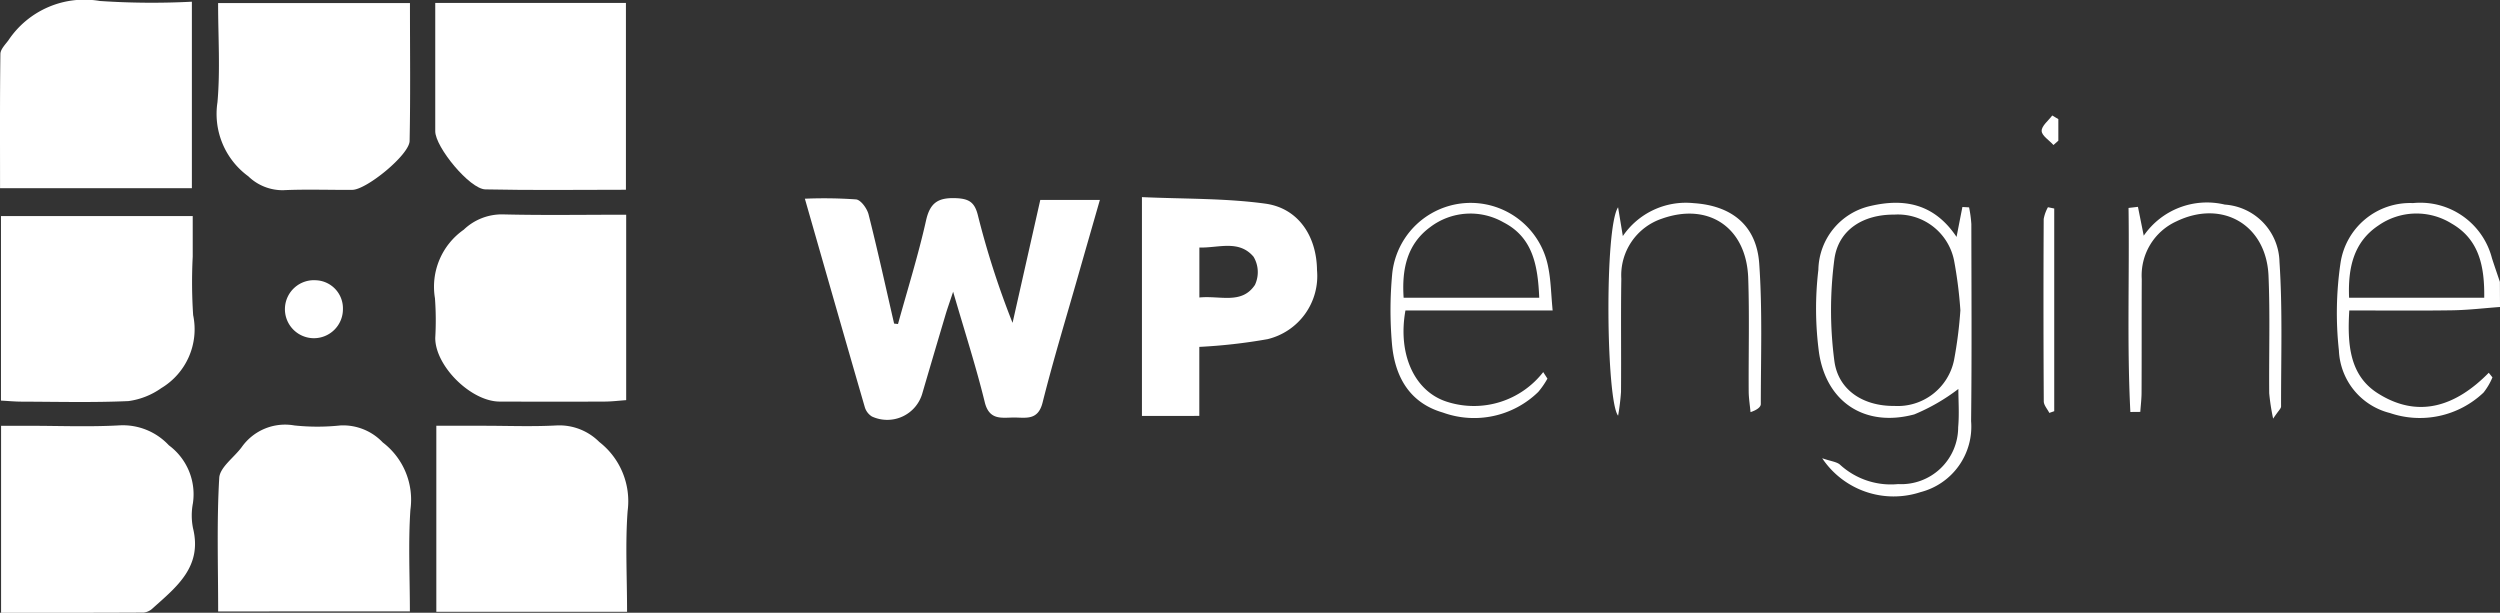 <svg xmlns="http://www.w3.org/2000/svg" width="157.559" height="38.618" viewBox="0 0 157.559 38.618"><rect x="0" y="0" width="157.559" height="38.618" fill="#333333" stroke="none"/><g transform="translate(0 0)"><path d="M1217.831,296.437c-1,.073-1.994.193-2.992.209-2.143.032-4.287.01-6.507.01-.126,2.113.006,4.08,1.79,5.216,2.558,1.629,4.929.821,7-1.289l.233.29a4.02,4.02,0,0,1-.562.959,5.831,5.831,0,0,1-5.9,1.288,4.247,4.247,0,0,1-3.215-3.942,21.653,21.653,0,0,1,.1-5.5,4.432,4.432,0,0,1,4.569-3.789,4.664,4.664,0,0,1,4.978,3.477c.161.5.333.993.5,1.489Zm-.994-.582c.026-1.975-.317-3.676-2.05-4.672a4.191,4.191,0,0,0-4.623.121c-1.576,1.054-1.919,2.693-1.844,4.551Z" transform="translate(-1060.272 -277.09)" fill="#fff"></path><path d="M977.811,297.092c.6-2.178,1.279-4.339,1.772-6.542.258-1.152.8-1.445,1.9-1.4.8.036,1.154.254,1.359,1.05a53.773,53.773,0,0,0,2.192,6.808l1.747-7.747h3.756c-.478,1.668-.926,3.219-1.368,4.771-.758,2.664-1.569,5.316-2.243,8-.291,1.16-1.07.936-1.826.942s-1.536.186-1.818-.967c-.542-2.217-1.247-4.393-1.993-6.962-.232.7-.365,1.068-.477,1.445q-.734,2.466-1.457,4.935a2.3,2.3,0,0,1-3.183,1.485,1.038,1.038,0,0,1-.453-.6c-1.248-4.3-2.477-8.6-3.774-13.127a28.761,28.761,0,0,1,3.231.045c.3.035.69.575.784.948.577,2.282,1.081,4.583,1.609,6.878l.247.027" transform="translate(-921.219 -276.66)" fill="#fff"></path><path d="M915.107,259.127h12.018V270.9c-2.991,0-5.926.041-8.859-.023-.986-.021-3.155-2.664-3.158-3.662-.006-2.673,0-5.347,0-8.091" transform="translate(-887.677 -258.941)" fill="#fff"></path><path d="M848.327,303.526V291.9h12.085c0,.84,0,1.7,0,2.552a31.829,31.829,0,0,0,.027,3.69,4.325,4.325,0,0,1-2.007,4.6,4.665,4.665,0,0,1-2.068.818c-2.237.1-4.482.042-6.724.035-.427,0-.855-.042-1.313-.066" transform="translate(-848.266 -278.282)" fill="#fff"></path><path d="M860.271,258.781v11.753H848.181c0-2.846-.015-5.651.022-8.455,0-.289.3-.591.5-.858a5.758,5.758,0,0,1,5.767-2.485,48.535,48.535,0,0,0,5.8.045" transform="translate(-848.178 -258.674)" fill="#fff"></path><path d="M927.3,335.833H915.278V324.109h2.976c1.539,0,3.082.063,4.618-.021a3.555,3.555,0,0,1,2.676,1.042,4.727,4.727,0,0,1,1.787,4.347c-.154,2.053-.036,4.127-.036,6.356" transform="translate(-887.779 -297.276)" fill="#fff"></path><path d="M881.605,259.143H893.7c0,2.923.036,5.81-.022,8.694-.018.871-2.715,3.071-3.608,3.079-1.451.012-2.9-.046-4.353.022a3.1,3.1,0,0,1-2.206-.877,4.864,4.864,0,0,1-1.942-4.669c.181-2.041.04-4.11.04-6.249" transform="translate(-867.863 -258.951)" fill="#fff"></path><path d="M848.344,335.882V324.1h1.789c1.89,0,3.785.079,5.669-.027a3.958,3.958,0,0,1,3.117,1.257,3.84,3.84,0,0,1,1.516,3.647,4.112,4.112,0,0,0,.005,1.576c.6,2.429-1.036,3.7-2.537,5.045a.981.981,0,0,1-.571.275c-2.975.017-5.949.012-8.989.012" transform="translate(-848.276 -297.265)" fill="#fff"></path><path d="M927.038,291.651v11.691c-.442.031-.9.088-1.359.09-2.2.01-4.405.007-6.608,0-1.807,0-4.063-2.228-4.066-4.007a19.037,19.037,0,0,0-.019-2.509A4.385,4.385,0,0,1,916.8,292.6a3.475,3.475,0,0,1,2.44-.966c2.55.064,5.1.021,7.8.021" transform="translate(-887.574 -278.123)" fill="#fff"></path><path d="M881.685,335.774c0-2.879-.094-5.654.068-8.415.039-.669.928-1.282,1.411-1.933a3.344,3.344,0,0,1,3.324-1.374,13.784,13.784,0,0,0,2.9,0,3.448,3.448,0,0,1,2.671,1.071,4.533,4.533,0,0,1,1.743,4.233c-.143,2.1-.034,4.216-.034,6.417Z" transform="translate(-867.936 -297.239)" fill="#fff"></path><path d="M1023.788,302.779V288.987c2.639.121,5.234.064,7.774.411,2.081.284,3.24,2.052,3.26,4.2a4.09,4.09,0,0,1-3.118,4.341,34.483,34.483,0,0,1-4.3.487v4.349Zm3.62-7.466c1.312-.134,2.665.454,3.5-.79a1.893,1.893,0,0,0-.086-1.778c-.923-1.089-2.21-.545-3.414-.581Z" transform="translate(-951.819 -276.564)" fill="#fff"></path><path d="M1136.417,301.6a12.357,12.357,0,0,1-2.774,1.6c-3.065.823-5.515-.724-6-3.859a20.8,20.8,0,0,1-.045-5.255,4.2,4.2,0,0,1,3.27-4.019c2.132-.5,4.029-.159,5.439,1.947.138-.708.253-1.3.369-1.886l.421.024a7.731,7.731,0,0,1,.142,1.053c.007,4.14.033,8.28-.015,12.42a4.262,4.262,0,0,1-3.185,4.473,5.416,5.416,0,0,1-6.2-2.135c.581.2.933.227,1.132.414a4.74,4.74,0,0,0,3.65,1.215,3.591,3.591,0,0,0,3.788-3.591c.075-.827.012-1.668.012-2.4m.128-4.95a27.162,27.162,0,0,0-.4-3.159,3.608,3.608,0,0,0-3.768-2.883c-1.935-.015-3.523.938-3.775,2.819a24.521,24.521,0,0,0,0,6.4c.248,1.875,1.862,2.856,3.771,2.838a3.622,3.622,0,0,0,3.771-2.886,26.928,26.928,0,0,0,.4-3.132" transform="translate(-1012.998 -277.083)" fill="#fff"></path><path d="M1072.228,296.654h-9.276c-.5,2.781.582,5.135,2.659,5.768a5.533,5.533,0,0,0,6.024-1.884l.266.412a5.1,5.1,0,0,1-.579.839,5.785,5.785,0,0,1-6.01,1.3c-2.132-.618-3.047-2.307-3.214-4.384a24.6,24.6,0,0,1,.018-4.343,4.972,4.972,0,0,1,9.839-.41c.164.808.172,1.647.274,2.7m-.845-.8c-.086-2.031-.4-3.8-2.253-4.751a4.194,4.194,0,0,0-4.618.3c-1.477,1.085-1.794,2.679-1.675,4.453Z" transform="translate(-974.376 -277.088)" fill="#fff"></path><path d="M1096.13,290.152l.3,1.818a4.8,4.8,0,0,1,4.457-2.076c2.411.155,3.971,1.41,4.139,3.809.206,2.939.1,5.9.1,8.851,0,.184-.222.369-.648.512-.04-.438-.113-.875-.116-1.313-.015-2.379.051-4.761-.03-7.138-.109-3.189-2.5-4.79-5.447-3.74a3.761,3.761,0,0,0-2.55,3.781c-.038,2.379,0,4.76-.02,7.139a14.427,14.427,0,0,1-.183,1.494c-.75-.932-.874-11.845,0-13.136" transform="translate(-994.153 -277.091)" fill="#fff"></path><path d="M1175.621,303.047c-.219-4.283-.053-8.569-.115-12.854l.593-.069c.114.566.228,1.133.365,1.818a4.836,4.836,0,0,1,5.109-1.96,3.7,3.7,0,0,1,3.446,3.609c.2,3.028.094,6.076.1,9.115,0,.129-.162.258-.5.766a13.572,13.572,0,0,1-.247-1.6c-.023-2.468.06-4.94-.044-7.4-.137-3.223-2.915-4.829-5.808-3.431a3.743,3.743,0,0,0-2.181,3.634c-.011,2.38,0,4.76-.012,7.14,0,.411-.052.821-.08,1.232l-.626.006" transform="translate(-1041.358 -277.088)" fill="#fff"></path><path d="M895.653,303.58a1.828,1.828,0,1,1-1.7-1.813,1.771,1.771,0,0,1,1.7,1.813" transform="translate(-874.04 -284.104)" fill="#fff"></path><path d="M1163.106,290.622v12.773l-.309.108c-.122-.243-.349-.486-.35-.73q-.034-5.745-.005-11.49a2.4,2.4,0,0,1,.268-.743l.4.082" transform="translate(-1033.641 -277.48)" fill="#fff"></path><path d="M1162.889,278.294c-.266-.3-.737-.586-.743-.886-.007-.321.426-.65.667-.975l.384.23v1.359l-.308.273" transform="translate(-1033.473 -269.155)" fill="#fff"></path></g></svg>